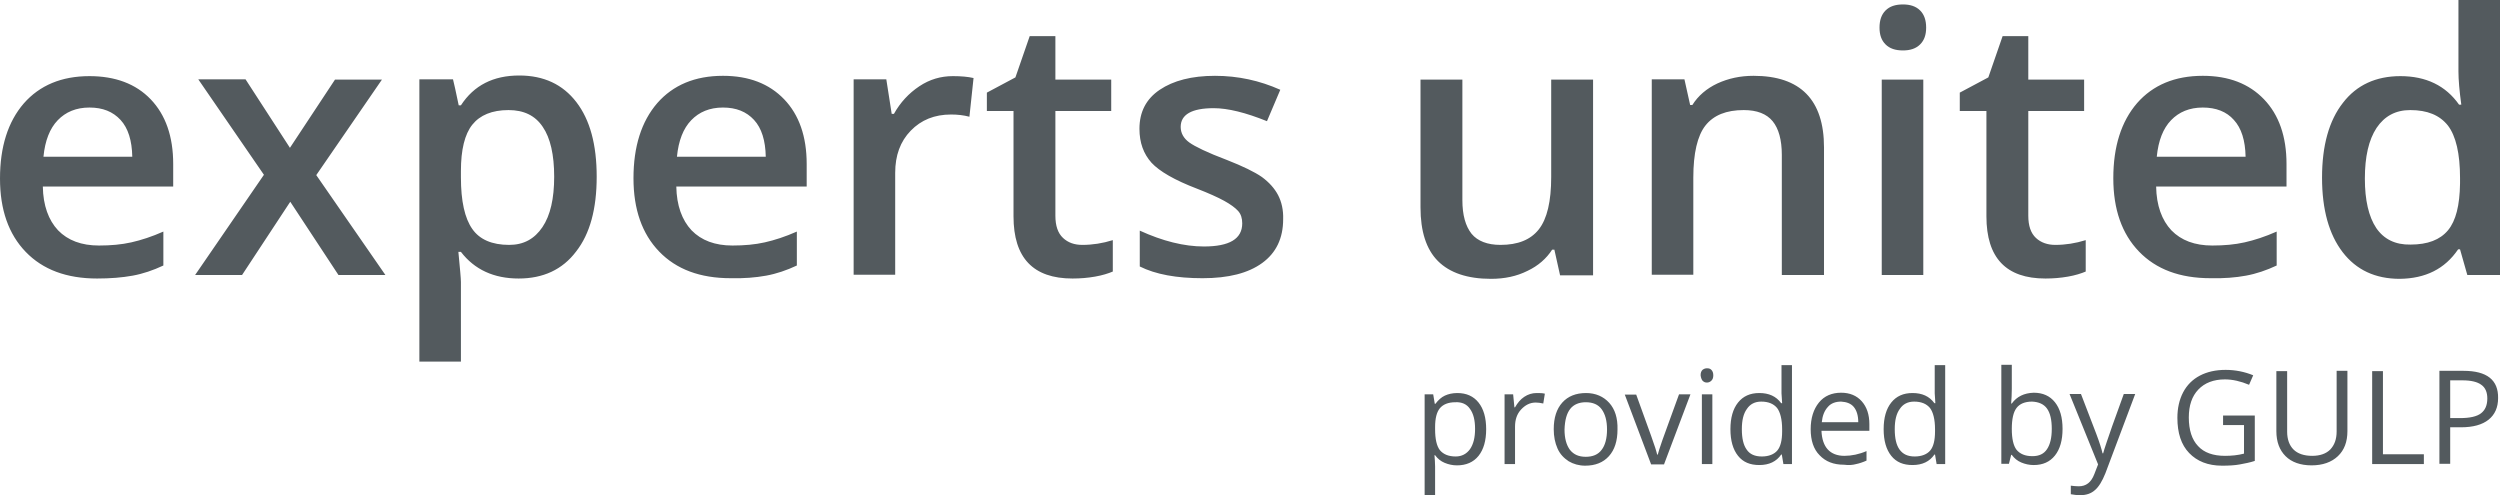 <?xml version="1.0" encoding="utf-8"?>
<!-- Generator: Adobe Illustrator 22.0.1, SVG Export Plug-In . SVG Version: 6.00 Build 0)  -->
<svg version="1.1" id="Ebene_1" xmlns="http://www.w3.org/2000/svg" xmlns:xlink="http://www.w3.org/1999/xlink" x="0px" y="0px"
	 viewBox="0 0 788.1 156.1" style="enable-background:new 0 0 788.1 156.1;" xml:space="preserve">
<style type="text/css">
	.st0{fill:#535A5E;}
</style>
<g>
	<path class="st0" d="M466.1,143.7c1.6-2,2.4-4.8,2.4-8.4c0-3.6-0.8-6.4-2.4-8.4c-1.6-2-3.8-3-6.7-3c-1.5,0-2.8,0.3-3.9,0.8
		c-1.1,0.5-2.1,1.4-3,2.6h-0.2l-0.5-3h-2.7v31.8h3.3v-9c0-1.2-0.1-2.4-0.2-3.6h0.2c0.8,1.1,1.8,1.9,3,2.4c1.2,0.5,2.5,0.8,3.9,0.8
		C462.2,146.7,464.5,145.7,466.1,143.7L466.1,143.7z M463.4,128.9c1.1,1.5,1.6,3.6,1.6,6.3c0,2.7-0.5,4.8-1.6,6.4
		c-1.1,1.5-2.6,2.3-4.5,2.3c-2.3,0-3.9-0.7-5-2c-1-1.3-1.5-3.5-1.5-6.6v-0.7c0-2.7,0.5-4.7,1.5-5.9c1-1.2,2.6-1.9,4.9-1.9
		C460.8,126.7,462.4,127.4,463.4,128.9L463.4,128.9z M480.5,125.1c-1.2,0.8-2.1,1.9-2.9,3.3h-0.2l-0.4-4.1h-2.7v22h3.3v-11.8
		c0-2.2,0.6-4,1.9-5.4c1.3-1.4,2.8-2.2,4.6-2.2c0.7,0,1.5,0.1,2.4,0.3l0.5-3.1c-0.8-0.2-1.7-0.2-2.6-0.2
		C483,123.9,481.7,124.3,480.5,125.1L480.5,125.1z M507.3,127c-1.8-2-4.3-3.1-7.3-3.1c-3.2,0-5.7,1-7.5,3c-1.8,2-2.7,4.8-2.7,8.4
		c0,2.3,0.4,4.3,1.2,6.1s2,3,3.5,4c1.5,0.9,3.3,1.4,5.2,1.4c3.2,0,5.7-1,7.5-3c1.8-2,2.7-4.8,2.7-8.4C510,131.8,509.1,129,507.3,127
		L507.3,127z M495,128.9c1.1-1.4,2.8-2.1,4.9-2.1c2.2,0,3.9,0.7,5,2.2c1.1,1.5,1.7,3.6,1.7,6.4c0,2.8-0.6,5-1.7,6.4
		c-1.1,1.5-2.8,2.2-5,2.2c-2.2,0-3.8-0.7-5-2.2c-1.1-1.5-1.7-3.6-1.7-6.4C493.3,132.4,493.9,130.3,495,128.9L495,128.9z
		 M524.6,146.3l8.3-22h-3.6c-2.7,7.5-4.5,12.3-5.3,14.6c-0.8,2.2-1.2,3.7-1.4,4.4h-0.2c-0.2-0.9-0.8-2.9-1.9-5.9l-4.7-13h-3.6
		l8.3,22H524.6L524.6,146.3z M539.8,124.3h-3.3v22h3.3V124.3L539.8,124.3z M536.7,120c0.4,0.4,0.8,0.6,1.4,0.6c0.5,0,1-0.2,1.4-0.6
		c0.4-0.4,0.6-0.9,0.6-1.7c0-0.7-0.2-1.3-0.6-1.7c-0.4-0.4-0.8-0.5-1.4-0.5c-0.6,0-1,0.2-1.4,0.5c-0.4,0.4-0.6,0.9-0.6,1.7
		C536.2,119.1,536.4,119.6,536.7,120L536.7,120z M562.2,146.3h2.7v-31.2h-3.3v8.9l0.1,1.5l0.1,1.6h-0.3c-1.6-2.2-3.9-3.2-6.9-3.2
		c-2.9,0-5.1,1-6.7,3c-1.6,2-2.4,4.8-2.4,8.4c0,3.6,0.8,6.4,2.4,8.4c1.6,2,3.8,2.9,6.7,2.9c3.1,0,5.4-1.1,6.9-3.3h0.2L562.2,146.3
		L562.2,146.3z M550.6,141.7c-1-1.4-1.5-3.5-1.5-6.4c0-2.8,0.5-4.9,1.6-6.4c1-1.5,2.5-2.3,4.5-2.3c2.3,0,3.9,0.7,5,2
		c1,1.3,1.6,3.6,1.6,6.7v0.7c0,2.8-0.5,4.8-1.5,6c-1,1.2-2.7,1.9-4.9,1.9C553.2,143.9,551.6,143.2,550.6,141.7L550.6,141.7z
		 M585.1,146.3c1-0.2,2.2-0.6,3.3-1.1v-3c-2.3,1-4.7,1.5-7,1.5c-2.2,0-4-0.7-5.2-2c-1.2-1.3-1.9-3.3-2-5.9h15.1v-2.1
		c0-3-0.8-5.4-2.4-7.2c-1.6-1.8-3.8-2.7-6.5-2.7c-2.9,0-5.3,1-7,3.1c-1.7,2.1-2.6,4.9-2.6,8.4c0,3.5,0.9,6.3,2.8,8.2
		c1.9,2,4.4,3,7.7,3C582.8,146.7,584,146.6,585.1,146.3L585.1,146.3z M584.4,128.3c0.9,1.1,1.4,2.7,1.4,4.8h-11.5
		c0.2-2,0.8-3.6,1.9-4.8c1-1.2,2.5-1.7,4.2-1.7C582.1,126.7,583.5,127.2,584.4,128.3L584.4,128.3z M610.5,146.3h2.7v-31.2h-3.3v8.9
		l0.1,1.5l0.1,1.6h-0.3c-1.6-2.2-3.9-3.2-6.9-3.2c-2.9,0-5.1,1-6.7,3c-1.6,2-2.4,4.8-2.4,8.4c0,3.6,0.8,6.4,2.4,8.4
		c1.6,2,3.8,2.9,6.7,2.9c3.1,0,5.4-1.1,6.9-3.3h0.2L610.5,146.3L610.5,146.3z M598.8,141.7c-1-1.4-1.5-3.5-1.5-6.4
		c0-2.8,0.5-4.9,1.6-6.4c1-1.5,2.5-2.3,4.5-2.3c2.3,0,3.9,0.7,5,2c1,1.3,1.6,3.6,1.6,6.7v0.7c0,2.8-0.5,4.8-1.5,6
		c-1,1.2-2.7,1.9-4.9,1.9C601.4,143.9,599.9,143.2,598.8,141.7L598.8,141.7z M634.2,127.2h-0.2c0.1-1.4,0.2-2.9,0.2-4.6v-7.6h-3.3
		v31.2h2.4l0.7-2.8h0.2c0.8,1.1,1.8,1.9,3,2.4c1.2,0.5,2.5,0.8,3.9,0.8c2.9,0,5.1-1,6.7-3c1.6-2,2.4-4.8,2.4-8.4s-0.8-6.4-2.4-8.4
		c-1.6-2-3.8-3-6.7-3C638.1,123.9,635.8,125,634.2,127.2L634.2,127.2L634.2,127.2z M645.3,128.8c1,1.4,1.5,3.5,1.5,6.4
		c0,2.8-0.5,4.9-1.5,6.4c-1,1.5-2.5,2.2-4.6,2.2c-2.3,0-3.9-0.7-5-2c-1-1.3-1.5-3.5-1.5-6.6c0-3.1,0.5-5.3,1.5-6.6
		c1-1.3,2.6-2,4.9-2C642.7,126.7,644.3,127.4,645.3,128.8L645.3,128.8z M661.4,146.4l-1.2,3.1c-1,2.6-2.6,3.8-4.9,3.8
		c-0.9,0-1.7-0.1-2.5-0.2v2.7c1,0.2,2,0.3,3,0.3c1.8,0,3.4-0.5,4.6-1.6c1.2-1,2.3-2.8,3.3-5.3l9.4-25h-3.6
		c-3.1,8.5-4.9,13.6-5.4,15.2c-0.6,1.7-0.9,2.8-1.1,3.5h-0.2c-0.3-1.3-0.9-3.3-2-6.2l-4.8-12.5h-3.6L661.4,146.4L661.4,146.4z
		 M700.8,134h6.6v9c-1.9,0.5-3.9,0.7-6,0.7c-3.7,0-6.6-1-8.5-3.1c-1.9-2-2.9-5-2.9-9c0-3.8,1-6.7,3-8.8c2-2.1,4.8-3.2,8.4-3.2
		c2.4,0,5,0.6,7.6,1.7l1.3-3c-2.7-1.1-5.6-1.7-8.7-1.7c-3.1,0-5.8,0.6-8.1,1.8c-2.3,1.2-4.1,3-5.3,5.3c-1.2,2.3-1.8,5-1.8,8
		c0,4.8,1.2,8.5,3.7,11.1c2.5,2.6,5.9,4,10.4,4c2.1,0,4-0.1,5.6-0.4c1.6-0.3,3.2-0.6,4.7-1.1v-14.3h-10V134L700.8,134z M736.6,116.9
		V136c0,2.5-0.7,4.3-2,5.7c-1.3,1.3-3.2,2-5.7,2c-2.6,0-4.6-0.7-5.9-2c-1.3-1.3-2-3.2-2-5.6v-19.1h-3.4v18.9c0,3.4,1,6,2.9,7.9
		c1.9,1.9,4.7,2.9,8.2,2.9c3.5,0,6.3-1,8.3-2.9c2-1.9,3-4.5,3-7.9v-19H736.6L736.6,116.9z M764.1,146.3v-3.1h-12.9v-26.2h-3.4v29.3
		H764.1L764.1,146.3z M776.6,116.9H769v29.3h3.4v-11.5h3.4c3.8,0,6.7-0.8,8.7-2.4c2-1.6,3-3.9,3-6.8
		C787.6,119.8,784,116.9,776.6,116.9L776.6,116.9L776.6,116.9z M772.5,119.9h3.8c2.7,0,4.7,0.5,5.9,1.4c1.3,0.9,1.9,2.4,1.9,4.3
		c0,2.2-0.7,3.7-2,4.7c-1.3,1-3.5,1.5-6.6,1.5h-3.1V119.9L772.5,119.9z"/>
	<path class="st0" d="M41.8,86.9c3.3-0.6,6.5-1.7,9.7-3.2V73c-3.6,1.6-7,2.7-10.1,3.4c-3.1,0.7-6.5,1-10.2,1
		c-5.5,0-9.8-1.6-12.9-4.8c-3-3.2-4.7-7.8-4.8-13.8h41.1v-7.1c0-8.7-2.4-15.5-7.1-20.4C42.8,26.4,36.3,24,28.2,24
		c-8.8,0-15.7,2.9-20.7,8.6C2.5,38.4,0,46.3,0,56.3c0,9.8,2.7,17.5,8.1,23.1c5.4,5.6,12.9,8.4,22.5,8.4
		C34.8,87.8,38.5,87.5,41.8,86.9L41.8,86.9z M38,37.8c2.4,2.6,3.6,6.5,3.7,11.6h-28c0.5-5.1,2-8.9,4.5-11.5c2.5-2.6,5.8-4,10-4
		C32.4,33.9,35.6,35.2,38,37.8L38,37.8z M61.5,86.7h14.8l15.2-23.1l15.2,23.1h14.8L99.7,55.2l20.7-30.1h-14.8L91.4,46.6l-14-21.6
		H62.5l20.7,30.1L61.5,86.7L61.5,86.7z M181.6,79.3c4.4-5.6,6.5-13.5,6.5-23.6c0-10.1-2.1-17.9-6.4-23.5c-4.3-5.6-10.3-8.4-18-8.4
		c-8.2,0-14.3,3.1-18.4,9.4h-0.7c-0.9-4.3-1.5-7.1-1.8-8.2h-10.6v89h13.1V88.9c0-1.1-0.3-4.3-0.8-9.5h0.8c4.3,5.6,10.4,8.4,18.2,8.4
		C171.2,87.8,177.3,85,181.6,79.3L181.6,79.3z M171.1,40c2.4,3.5,3.6,8.8,3.6,15.7c0,6.9-1.2,12.2-3.7,15.9
		c-2.5,3.7-5.9,5.6-10.5,5.6c-5.4,0-9.3-1.7-11.6-5c-2.4-3.4-3.6-8.8-3.6-16.3v-2c0-6.7,1.2-11.6,3.6-14.6c2.4-3,6.2-4.6,11.4-4.6
		C165.1,34.7,168.7,36.4,171.1,40L171.1,40z M241.5,86.9c3.3-0.6,6.5-1.7,9.7-3.2V73c-3.6,1.6-7,2.7-10.1,3.4c-3.1,0.7-6.5,1-10.2,1
		c-5.5,0-9.8-1.6-12.9-4.8c-3-3.2-4.7-7.8-4.8-13.8h41.1v-7.1c0-8.7-2.4-15.5-7.1-20.4c-4.7-4.9-11.1-7.4-19.3-7.4
		c-8.8,0-15.7,2.9-20.7,8.6c-5,5.8-7.5,13.7-7.5,23.7c0,9.8,2.7,17.5,8.1,23.1c5.4,5.6,12.9,8.4,22.5,8.4
		C234.5,87.8,238.2,87.5,241.5,86.9L241.5,86.9z M237.7,37.8c2.4,2.6,3.6,6.5,3.7,11.6h-28c0.5-5.1,2-8.9,4.5-11.5
		c2.5-2.6,5.8-4,10-4C232.1,33.9,235.3,35.2,237.7,37.8L237.7,37.8z M289.8,27.2c-3.3,2.2-6,5.1-8,8.7h-0.7l-1.7-10.9h-10.3v61.6
		h13.1V54.5c0-5.5,1.6-9.9,4.9-13.3c3.3-3.4,7.5-5.1,12.7-5.1c2,0,3.9,0.2,5.8,0.7l1.3-12.2c-1.7-0.4-3.9-0.6-6.5-0.6
		C296.6,24,293.1,25,289.8,27.2L289.8,27.2z M335.1,75c-1.6-1.5-2.4-3.8-2.4-7V35h17.6v-9.9h-17.6V11.4h-8.1l-4.5,13l-9,4.8V35h8.4
		v33.2c0,13.1,6.2,19.6,18.6,19.6c2.5,0,4.8-0.2,7.1-0.6c2.3-0.4,4.2-1,5.6-1.6v-9.9c-3.2,1-6.4,1.5-9.6,1.5
		C338.7,77.2,336.7,76.5,335.1,75L335.1,75z M402.9,61.5c-1.1-2.1-2.8-4-5.1-5.7c-2.3-1.6-6-3.4-11.1-5.4c-6.1-2.3-10-4.2-11.8-5.5
		c-1.8-1.3-2.7-3-2.7-4.9c0-3.9,3.5-5.9,10.4-5.9c4.5,0,10.1,1.4,16.8,4.1l4.2-9.9c-6.5-2.9-13.3-4.4-20.6-4.4
		c-7.3,0-13.1,1.5-17.4,4.4c-4.3,2.9-6.4,7-6.4,12.3c0,4.4,1.3,7.9,3.8,10.7c2.5,2.7,7.3,5.5,14.4,8.2c3.6,1.4,6.5,2.7,8.5,3.8
		c2,1.1,3.5,2.2,4.4,3.2c0.9,1,1.3,2.3,1.3,3.9c0,4.9-4,7.3-12.1,7.3c-6.2,0-13-1.7-20.2-5v11.3c5,2.5,11.6,3.7,19.8,3.7
		c8.2,0,14.4-1.6,18.8-4.8c4.4-3.2,6.6-7.8,6.6-13.8C404.6,66.2,404,63.6,402.9,61.5L402.9,61.5z M502.2,86.7V25.1H489v30.7
		c0,7.7-1.3,13.2-3.9,16.5c-2.6,3.3-6.6,4.9-12.1,4.9c-4.1,0-7.2-1.2-9.1-3.5c-1.9-2.4-2.9-5.9-2.9-10.6v-38h-13.2v40.3
		c0,7.5,1.8,13.2,5.5,16.9c3.7,3.7,9.3,5.6,16.7,5.6c4.3,0,8.1-0.8,11.5-2.5c3.4-1.6,6-3.9,7.8-6.7h0.7l1.8,8.1H502.2L502.2,86.7z
		 M575,46.5c0-15-7.4-22.6-22.2-22.6c-4.2,0-7.9,0.8-11.4,2.4c-3.4,1.6-6.1,3.9-7.9,6.8h-0.7l-1.8-8.1h-10.3v61.6h13.1V56
		c0-7.7,1.3-13.2,3.8-16.4c2.6-3.3,6.6-4.9,12.1-4.9c4.2,0,7.2,1.2,9.1,3.5c1.9,2.3,2.9,5.9,2.9,10.6v37.9H575V46.5L575,46.5z
		 M606.3,25.1h-13.1v61.6h13.1V25.1L606.3,25.1z M594.4,14c1.3,1.3,3.1,1.9,5.5,1.9c2.3,0,4.1-0.6,5.4-1.9c1.3-1.3,1.9-3,1.9-5.3
		c0-2.3-0.6-4.1-1.9-5.4c-1.3-1.3-3.1-1.9-5.4-1.9c-2.4,0-4.2,0.6-5.5,1.9c-1.3,1.3-1.9,3.1-1.9,5.4C592.5,11,593.1,12.7,594.4,14
		L594.4,14z M641.8,75c-1.6-1.5-2.4-3.8-2.4-7V35H657v-9.9h-17.6V11.4h-8.1l-4.5,13l-9,4.8V35h8.4v33.2c0,13.1,6.2,19.6,18.6,19.6
		c2.5,0,4.8-0.2,7.1-0.6c2.3-0.4,4.2-1,5.6-1.6v-9.9c-3.2,1-6.4,1.5-9.6,1.5C645.5,77.2,643.4,76.5,641.8,75L641.8,75z M708,86.9
		c3.3-0.6,6.5-1.7,9.7-3.2V73c-3.6,1.6-7,2.7-10.1,3.4c-3.1,0.7-6.5,1-10.2,1c-5.5,0-9.8-1.6-12.9-4.8c-3-3.2-4.7-7.8-4.8-13.8h41.1
		v-7.1c0-8.7-2.4-15.5-7.1-20.4c-4.7-4.9-11.1-7.4-19.3-7.4c-8.8,0-15.7,2.9-20.7,8.6c-5,5.8-7.5,13.7-7.5,23.7
		c0,9.8,2.7,17.5,8.1,23.1c5.4,5.6,12.9,8.4,22.5,8.4C701,87.8,704.8,87.5,708,86.9L708,86.9z M704.2,37.8c2.4,2.6,3.6,6.5,3.7,11.6
		h-28c0.5-5.1,2-8.9,4.5-11.5c2.5-2.6,5.8-4,10-4C698.6,33.9,701.9,35.2,704.2,37.8L704.2,37.8z M774.9,78.6h0.6l2.3,8.1h10.3V0
		h-13.1v22.5c0,2.6,0.3,6.1,0.9,10.5h-0.7c-4.2-6-10.4-9-18.5-9c-7.7,0-13.8,2.8-18.1,8.4C734.2,38,732,45.9,732,56
		c0,10.1,2.2,17.9,6.5,23.5c4.3,5.6,10.3,8.4,18,8.4C764.6,87.8,770.7,84.8,774.9,78.6L774.9,78.6L774.9,78.6z M749.1,71.9
		c-2.4-3.6-3.6-8.8-3.6-15.6c0-6.9,1.2-12.2,3.7-16c2.5-3.7,6-5.6,10.6-5.6c5.4,0,9.3,1.6,11.9,4.9c2.5,3.3,3.8,8.8,3.8,16.5v1.8
		c-0.1,6.8-1.3,11.7-3.8,14.7c-2.5,3-6.4,4.5-11.8,4.5C755.1,77.2,751.5,75.4,749.1,71.9L749.1,71.9z"/>
</g>
</svg>
